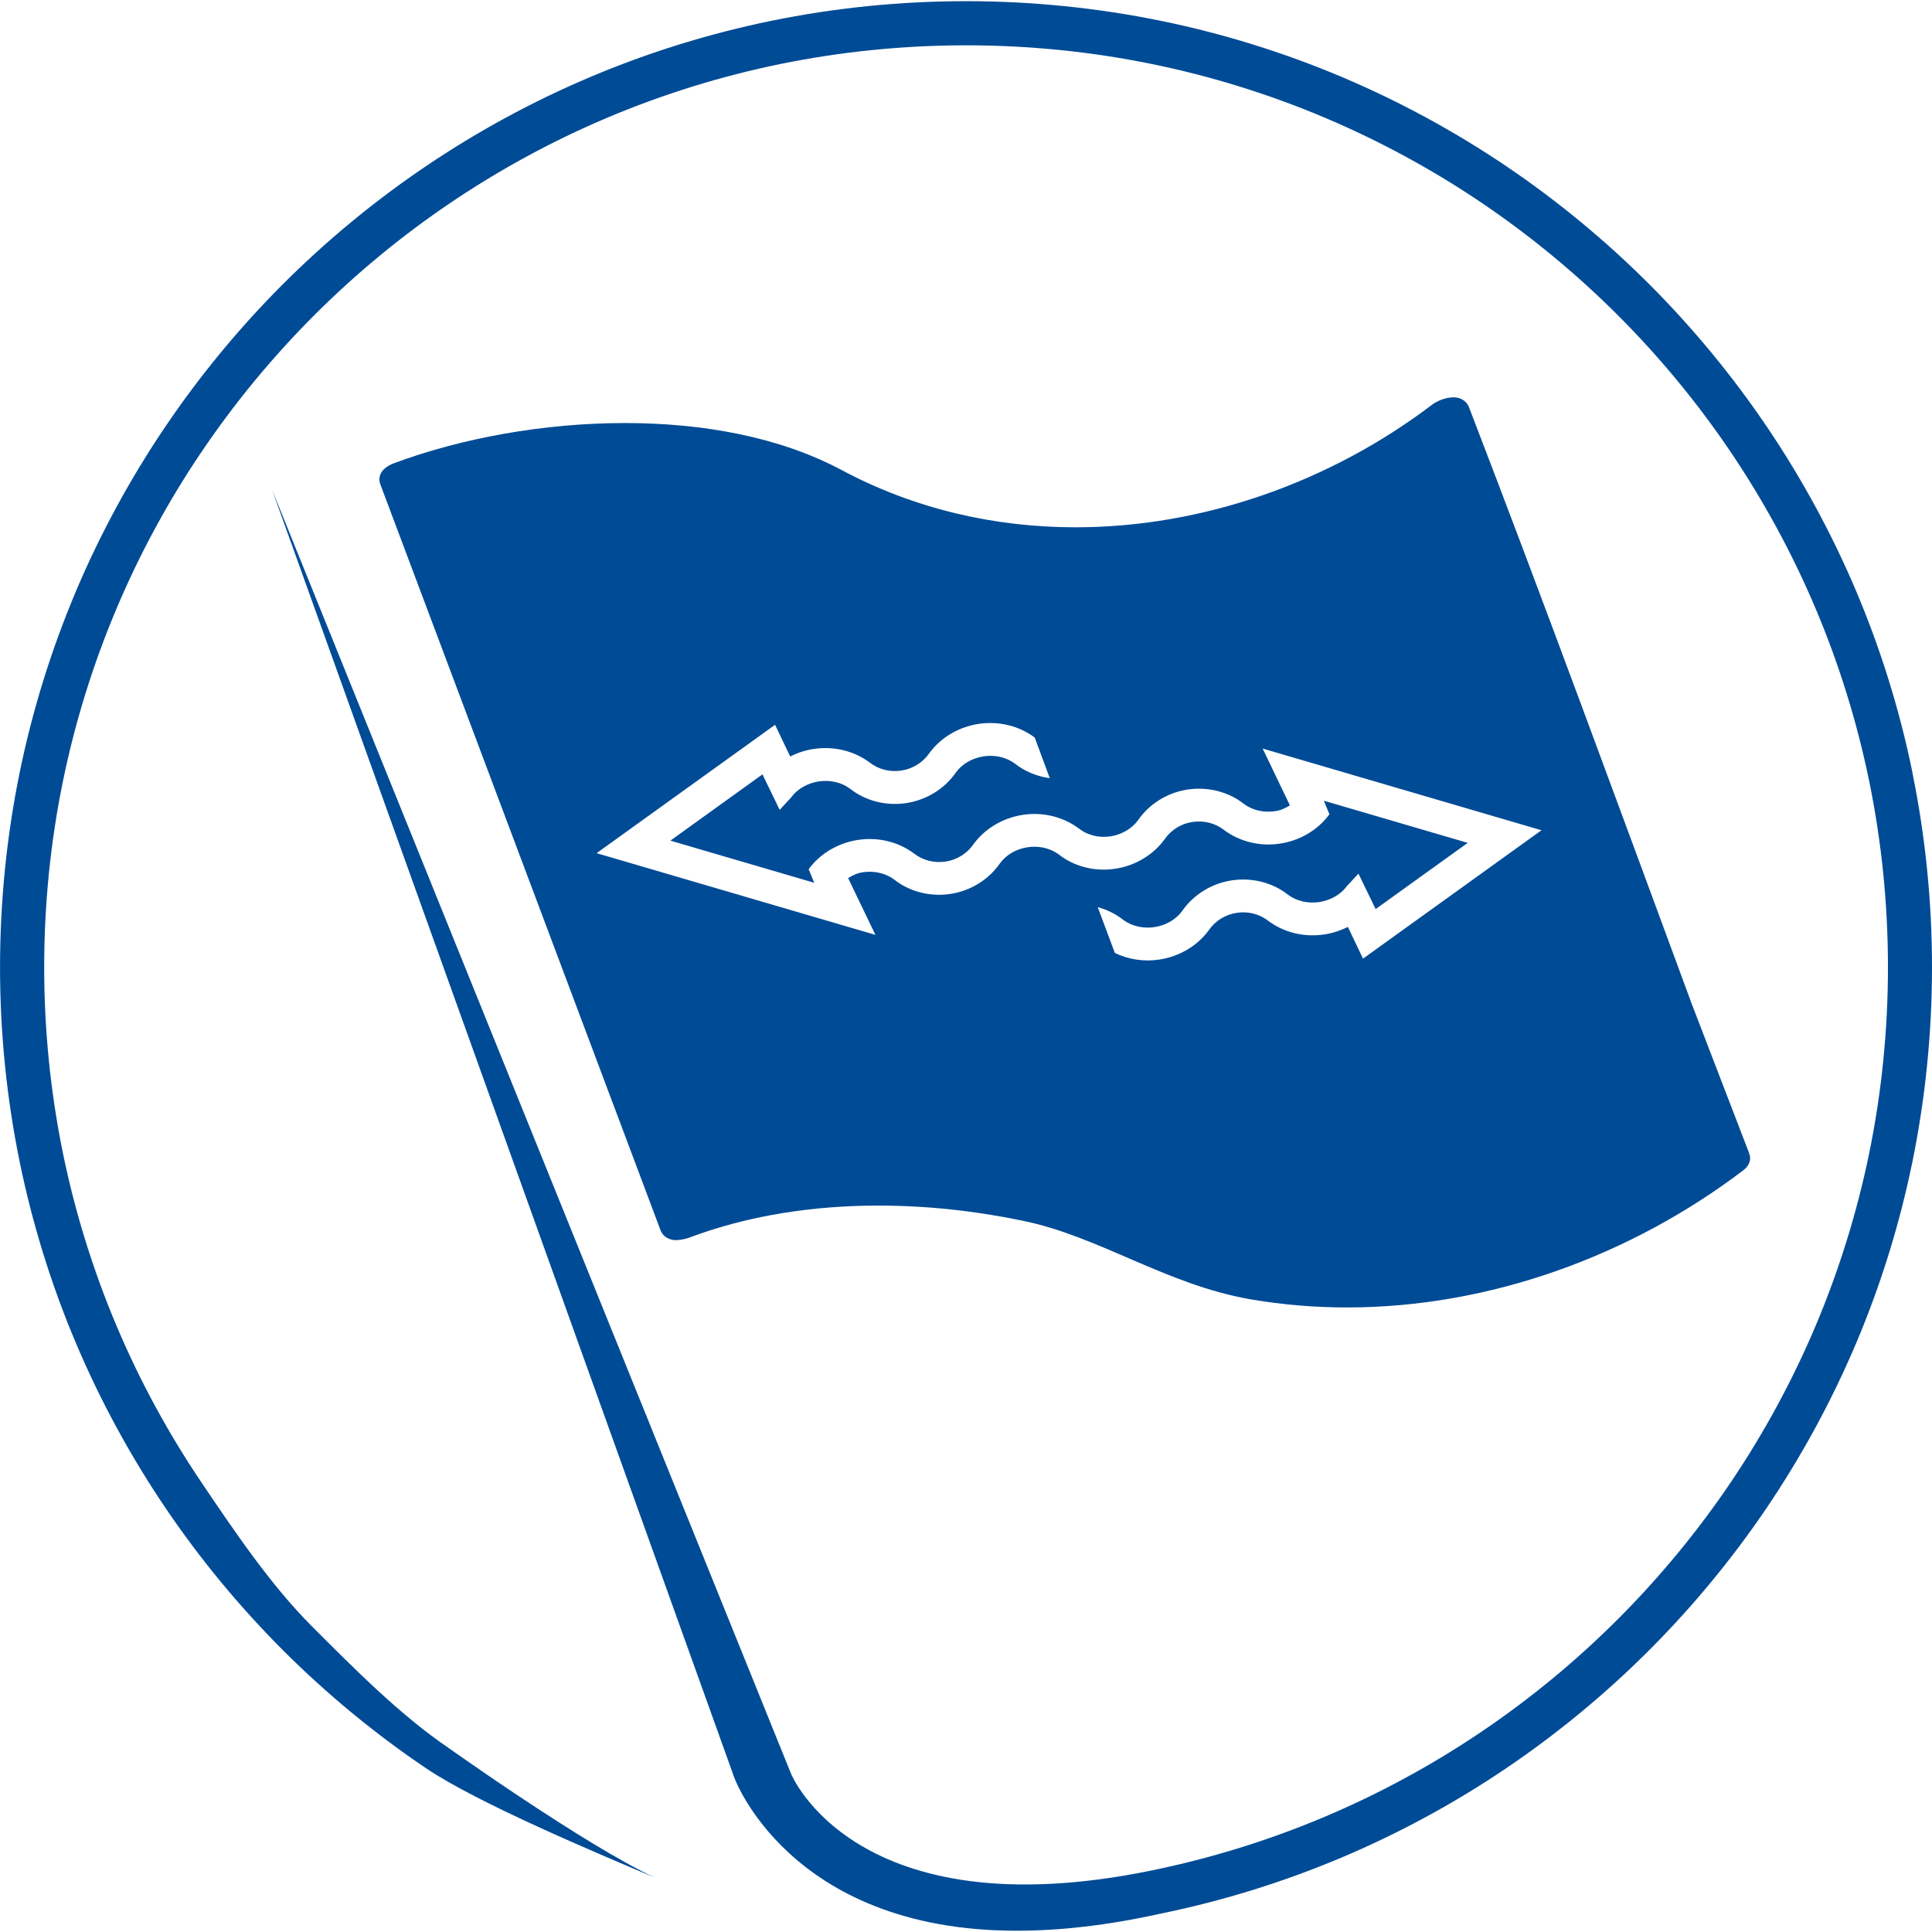 <?xml version="1.0" encoding="UTF-8"?>
<svg xmlns="http://www.w3.org/2000/svg" id="Ebene_1" width="90" height="90" viewBox="0 0 512 512"><defs><style>.cls-1{fill:#004b96;stroke-width:0px;}</style></defs><path class="cls-1" d="m506.8,204.75c3.45,16.87,5.2,34.23,5.2,51.58h0c0,17.36-1.75,34.72-5.2,51.59h0c-3.36,16.45-8.38,32.62-14.91,48.06h0c-6.43,15.17-14.37,29.8-23.61,43.49h0c-9.17,13.56-19.68,26.3-31.26,37.88h0c-11.59,11.59-24.33,22.1-37.87,31.26h0c-13.69,9.25-28.32,17.19-43.5,23.61h0c-15.45,6.53-31.62,11.55-48.01,14.9h0c-14.32,3.18-26.93,4.54-38.04,4.54h-.22c-60.44,0-75.1-40.91-75.1-41.45h0L72.11,129.81l137.53,340.26s16.94,41.81,95.61,25.61c15.69-3.21,31.11-8,45.86-14.23,14.47-6.12,28.44-13.7,41.5-22.53,12.93-8.73,25.1-18.77,36.16-29.84,11.05-11.06,21.09-23.22,29.84-36.16,8.82-13.06,16.4-27.03,22.52-41.5,6.23-14.74,11.02-30.17,14.24-45.86,3.29-16.1,4.96-32.67,4.96-49.24s-1.67-33.14-4.96-49.24c-3.22-15.69-8-31.12-14.24-45.86-6.12-14.47-13.7-28.44-22.52-41.5-8.75-12.94-18.79-25.11-29.84-36.16-11.06-11.06-23.23-21.1-36.16-29.84-13.06-8.82-27.03-16.4-41.5-22.52-14.75-6.24-30.18-11.03-45.86-14.23-16.1-3.3-32.67-4.96-49.24-4.96s-33.15,1.67-49.24,4.96c-15.68,3.21-31.11,8-45.86,14.23-14.47,6.12-28.43,13.7-41.49,22.52-12.95,8.75-25.11,18.78-36.16,29.84-11.06,11.07-21.09,23.22-29.83,36.16-8.83,13.06-16.41,27.03-22.52,41.5-6.24,14.74-11.03,30.17-14.24,45.86-3.3,16.1-4.96,32.67-4.96,49.24s1.67,33.14,4.96,49.24c3.21,15.68,8,31.11,14.24,45.86,6.11,14.47,13.7,28.44,22.52,41.5,8.74,12.93,18.23,27.06,29.28,38.12,11.06,11.06,23.43,23.59,36.38,32.33,0,0,35.73,25.45,54.37,34.19-15.17-6.42-46.89-19.72-60.58-28.97h0c-13.57-9.16-26.3-19.68-37.89-31.26h0c-11.58-11.59-22.1-24.33-31.25-37.88h0c-9.25-13.69-17.19-28.32-23.61-43.49h0c-6.54-15.45-11.55-31.62-14.92-48.07h0c-3.45-16.87-5.2-34.22-5.2-51.58h0c0-17.35,1.75-34.71,5.2-51.58h0c3.37-16.45,8.39-32.61,14.92-48.06h0c6.42-15.18,14.36-29.8,23.61-43.49h0c9.15-13.55,19.66-26.3,31.25-37.89h0c11.58-11.57,24.32-22.09,37.89-31.25h0c13.69-9.25,28.32-17.19,43.49-23.61h0c15.45-6.54,31.63-11.56,48.06-14.92h0c16.87-3.45,34.22-5.2,51.59-5.2h0c17.36,0,34.7,1.75,51.58,5.2h0c16.44,3.36,32.61,8.38,48.07,14.92h0c15.17,6.42,29.81,14.36,43.5,23.61h0c13.54,9.15,26.29,19.67,37.87,31.25h0c11.58,11.59,22.09,24.32,31.26,37.89h0c9.25,13.69,17.18,28.31,23.61,43.49h0c6.53,15.44,11.55,31.61,14.91,48.06h0m-58.88,60.25c-19.37-52.45-38.57-104.91-58.64-157.06-.8-2.01-2.71-2.63-4.02-2.62-.02,0-.09-.01-.26,0-2.26.1-4.17,1-5.38,1.86-27.19,20.68-61.03,32.58-94.61,32.58-21.36,0-42.59-4.8-62.03-15.19-16.49-8.8-36.86-12.44-57.38-12.44-21.73,0-43.63,4.08-61.37,10.71-.44.17-1.07.45-1.76.93-.47.33-1.89,1.34-1.95,3.22,0,.46.05.87.24,1.35,24.75,65.88,49.51,131.81,74.28,197.74.87,2.14,2.93,2.6,4.07,2.59h0c1.66-.02,2.97-.48,3.62-.7,15.73-5.9,32.89-8.46,50.08-8.46,12.93,0,25.87,1.45,38.21,4.02,20.35,4.17,37.86,16.88,60.3,20.81,8.52,1.46,17.11,2.17,25.68,2.17,37.79-.01,75.17-13.69,105.03-36.39.23-.2,1.67-1.23,1.75-3.07,0-.49-.06-.88-.19-1.24l-1.29.46,1.28-.49c-5.23-13.61-10.45-27.18-15.67-40.76Zm-86.73-10.94l-4.01-8.4c-1.93.98-4.04,1.67-6.23,2-5.3.8-10.69-.48-14.87-3.61-2.3-1.81-5.34-2.58-8.35-2.12-3.01.46-5.69,2.1-7.41,4.61-3.02,4.13-7.78,6.97-13.07,7.77-4.08.63-8.22,0-11.82-1.75l-4.54-12.13c2.47.66,4.78,1.8,6.75,3.36,2.26,1.68,5.28,2.38,8.3,1.92,3.01-.46,5.69-2.03,7.28-4.2,3.02-4.38,7.82-7.37,13.2-8.18,5.38-.82,10.86.6,14.92,3.82,2.26,1.68,5.29,2.38,8.3,1.92,3-.46,5.67-2.02,7.26-4.2l3.08-3.33,4.56,9.4c5.07-3.64,16.54-11.9,24.4-17.55-9.86-2.89-27.53-8.06-38.13-11.17l1.48,3.59c-3.01,4.14-7.78,6.97-13.08,7.78-5.29.8-10.68-.49-14.86-3.62-2.3-1.81-5.35-2.58-8.36-2.12-3,.45-5.66,2.1-7.39,4.6-3.01,4.14-7.79,7.01-13.07,7.8-5.38.82-10.88-.56-14.94-3.78-2.26-1.68-5.28-2.38-8.3-1.92-3,.46-5.67,2.02-7.26,4.2-3.01,4.38-7.81,7.36-13.18,8.17-5.38.82-10.86-.6-14.91-3.82-2.26-1.68-5.29-2.37-8.3-1.92-1.51.23-2.64.79-3.9,1.53l7.23,15.06-73.88-21.65,47.29-34.02,4.01,8.4c1.93-.98,4.03-1.67,6.23-2,5.29-.8,10.69.49,14.86,3.61,2.3,1.81,5.34,2.58,8.36,2.12,3.01-.46,5.68-2.1,7.41-4.6,3.02-4.14,7.78-6.97,13.07-7.77,5.29-.8,10.69.49,14.87,3.61l3.99,10.77c-3.4-.45-6.62-1.78-9.25-3.86-2.26-1.68-5.29-2.38-8.3-1.92-3.01.46-5.69,2.03-7.28,4.21-3.01,4.38-7.82,7.36-13.2,8.18-5.37.82-10.86-.6-14.91-3.82-2.26-1.68-5.29-2.38-8.3-1.92-3,.46-5.67,2.02-7.26,4.2l-3.08,3.33-4.56-9.4c-5.07,3.65-16.55,11.91-24.4,17.56,9.86,2.89,27.52,8.06,38.12,11.17l-1.48-3.59c3.01-4.14,7.78-6.97,13.08-7.77,5.29-.81,10.68.48,14.86,3.61,2.3,1.81,5.35,2.58,8.36,2.13,2.99-.46,5.66-2.1,7.39-4.61,3.02-4.14,7.77-6.96,13.05-7.77,5.29-.81,10.69.48,14.86,3.61,2.3,1.81,5.36,2.55,8.38,2.09,3-.46,5.69-2.06,7.28-4.24,3.01-4.38,7.82-7.36,13.17-8.17,5.38-.81,10.87.6,14.92,3.81,2.26,1.68,5.28,2.38,8.3,1.92,1.51-.22,2.64-.79,3.89-1.53l-7.22-15.06,73.89,21.65-47.29,34.02Z"/></svg>
